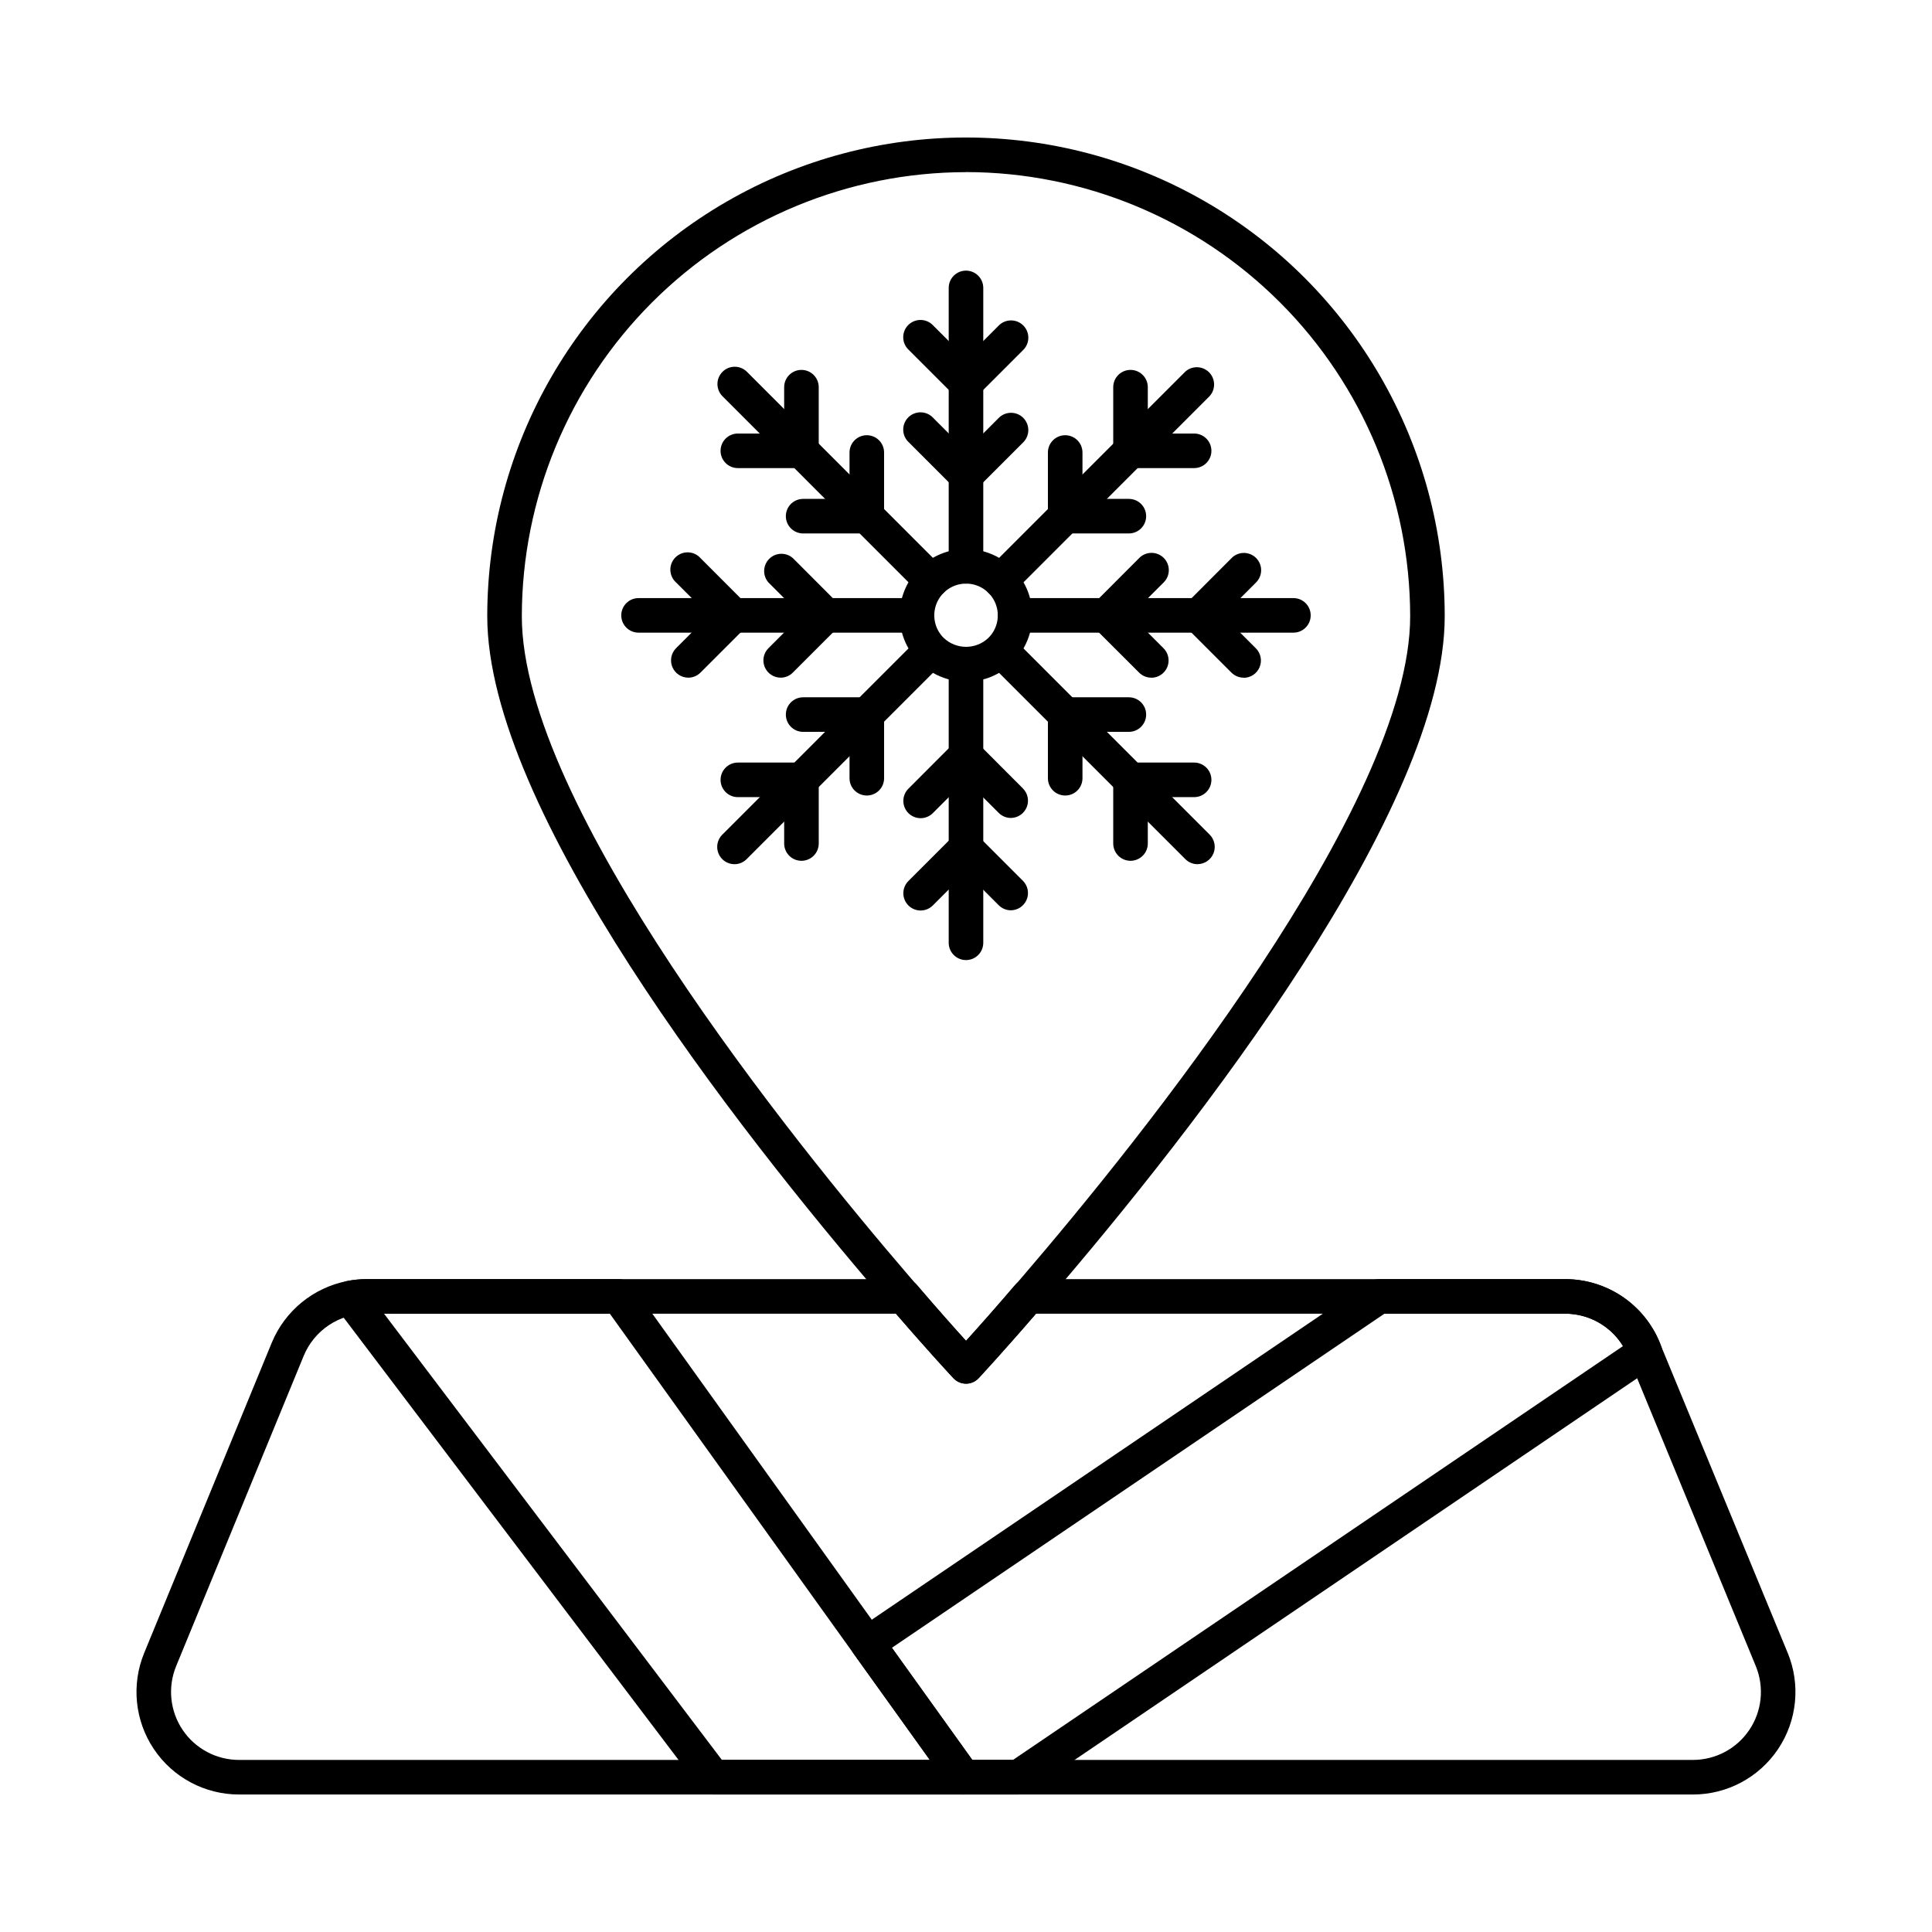 <?xml version="1.0" encoding="UTF-8"?>
<!-- Uploaded to: ICON Repo, www.iconrepo.com, Generator: ICON Repo Mixer Tools -->
<svg fill="#000000" width="800px" height="800px" version="1.1" viewBox="144 144 512 512" xmlns="http://www.w3.org/2000/svg">
 <g>
  <path d="m592.61 619.56h-385.23c-9.07 0.016-17.551-4.5-22.605-12.035-5.051-7.535-6.012-17.094-2.559-25.48l33.797-82.199c3.504-8.469 11.02-14.613 20.016-16.363 1.703-0.336 3.434-0.504 5.172-0.5h142.39c1.34 0 2.617 0.59 3.484 1.613 5.551 6.504 10.078 11.586 12.949 14.738 2.852-3.156 7.371-8.246 12.922-14.742h-0.004c0.871-1.023 2.144-1.609 3.488-1.609h142.3-0.004c5.394-0.012 10.668 1.59 15.148 4.594 4.481 3.004 7.961 7.277 9.996 12.27l0.328 0.852 33.566 81.352h0.004c3.453 8.391 2.492 17.949-2.562 25.48-5.055 7.535-13.535 12.051-22.605 12.035zm-351.43-127.42c-3.582 0-7.082 1.066-10.059 3.062-2.973 1.996-5.289 4.832-6.648 8.145l-33.789 82.188c-2.285 5.559-1.648 11.898 1.707 16.891 3.352 4.992 8.973 7.984 14.988 7.973h385.23c6.012 0.012 11.637-2.977 14.988-7.969 3.356-4.988 3.996-11.324 1.711-16.887l-33.945-82.348c-1.367-3.285-3.68-6.09-6.641-8.059-2.965-1.969-6.445-3.012-10.004-2.996h-140.19c-9.051 10.535-15.113 17.035-15.164 17.102h-0.004c-0.863 0.926-2.07 1.449-3.332 1.453-1.266 0-2.473-0.523-3.34-1.445-0.258-0.273-6.18-6.578-15.215-17.109z"/>
  <path d="m400 510.68c-1.27 0-2.481-0.523-3.344-1.445-0.074-0.082-7.613-8.133-18.668-21.07-39.156-45.566-104.86-129.68-104.86-180.85 0-45.328 24.184-87.211 63.434-109.88 39.254-22.66 87.617-22.66 126.87 0 39.254 22.664 63.434 64.547 63.434 109.88 0 51.168-65.703 135.27-104.88 180.86-11.055 12.934-18.59 20.984-18.668 21.07v-0.004c-0.863 0.914-2.062 1.438-3.316 1.445zm0-321.06c-31.207 0.035-61.129 12.445-83.195 34.516-22.066 22.066-34.48 51.984-34.516 83.191 0 50.023 71.793 138.97 102.66 174.89 6.559 7.68 11.859 13.609 15.051 17.129 3.207-3.523 8.488-9.445 15.051-17.121 30.871-35.957 102.66-124.89 102.66-174.91-0.035-31.211-12.449-61.129-34.516-83.195-22.066-22.066-51.984-34.48-83.191-34.516z"/>
  <path d="m400 398.43c-2.531 0-4.582-2.051-4.582-4.582v-73.781c0-2.527 2.051-4.578 4.582-4.578 2.527 0 4.578 2.051 4.578 4.578v73.781c0 1.215-0.48 2.379-1.34 3.238s-2.023 1.344-3.238 1.344z"/>
  <path d="m400 298.66c-2.531 0-4.582-2.051-4.582-4.578v-73.781c0-2.531 2.051-4.582 4.582-4.582 2.527 0 4.578 2.051 4.578 4.582v73.781c0 1.211-0.48 2.379-1.34 3.238-0.859 0.855-2.023 1.34-3.238 1.34z"/>
  <path d="m400 250c-1.215 0-2.383-0.48-3.238-1.34l-11.91-11.91c-0.922-0.84-1.457-2.019-1.488-3.269-0.031-1.246 0.445-2.453 1.324-3.336 0.879-0.887 2.082-1.375 3.328-1.355 1.246 0.02 2.434 0.547 3.281 1.461l8.703 8.703 8.703-8.703h-0.004c1.793-1.785 4.691-1.785 6.481 0.004 1.789 1.789 1.785 4.691-0.004 6.477l-11.91 11.91h0.004c-0.863 0.875-2.043 1.363-3.269 1.359z"/>
  <path d="m400 274.48c-1.215 0-2.383-0.484-3.238-1.344l-11.91-11.91v0.004c-0.922-0.84-1.457-2.023-1.488-3.269-0.031-1.246 0.445-2.453 1.324-3.336 0.879-0.887 2.082-1.375 3.328-1.355s2.434 0.547 3.281 1.461l8.703 8.703 8.703-8.703h-0.004c1.793-1.785 4.695-1.777 6.481 0.016 1.785 1.793 1.777 4.695-0.016 6.481l-11.91 11.91v-0.004c-0.863 0.867-2.035 1.352-3.254 1.348z"/>
  <path d="m411.91 385.24c-1.215 0-2.379-0.484-3.238-1.344l-8.703-8.703-8.703 8.703h0.004c-0.855 0.883-2.027 1.387-3.258 1.398-1.227 0.012-2.406-0.473-3.277-1.34-0.867-0.871-1.352-2.051-1.34-3.277 0.012-1.23 0.516-2.402 1.398-3.258l11.91-11.91-0.004 0.004c1.789-1.789 4.688-1.789 6.477 0l11.91 11.91v-0.004c1.309 1.312 1.699 3.281 0.992 4.992-0.711 1.711-2.379 2.828-4.231 2.828z"/>
  <path d="m411.91 360.77c-1.215 0-2.379-0.484-3.238-1.34l-8.703-8.703-8.703 8.703h0.004c-0.855 0.883-2.027 1.387-3.258 1.398-1.227 0.008-2.406-0.473-3.277-1.344-0.867-0.867-1.352-2.051-1.34-3.277 0.012-1.23 0.516-2.402 1.398-3.254l11.91-11.93-0.004-0.004c1.789-1.785 4.688-1.785 6.477 0l11.91 11.93v0.004c1.309 1.309 1.699 3.277 0.992 4.988-0.711 1.711-2.379 2.828-4.231 2.828z"/>
  <path d="m338.62 373.02c-1.852-0.008-3.512-1.129-4.215-2.844-0.699-1.711-0.305-3.676 1.008-4.981l52.156-52.164c1.801-1.691 4.625-1.645 6.371 0.102 1.75 1.75 1.793 4.57 0.098 6.375l-52.172 52.172c-0.855 0.863-2.027 1.348-3.246 1.34z"/>
  <path d="m409.19 302.47c-1.852-0.004-3.516-1.117-4.223-2.828-0.707-1.707-0.316-3.676 0.988-4.984l52.168-52.18c1.812-1.617 4.574-1.535 6.289 0.184 1.715 1.723 1.789 4.481 0.168 6.293l-52.152 52.176c-0.859 0.859-2.023 1.34-3.238 1.34z"/>
  <path d="m460.46 268.05h-16.859c-2.531 0-4.582-2.051-4.582-4.578v-16.863c0-2.531 2.051-4.582 4.582-4.582 2.527 0 4.578 2.051 4.578 4.582v12.285l12.281-0.004c2.527 0 4.578 2.051 4.578 4.582 0 2.527-2.051 4.578-4.578 4.578z"/>
  <path d="m443.16 285.37h-16.871c-2.531 0-4.582-2.051-4.582-4.578v-16.875c0-2.527 2.051-4.578 4.582-4.578 2.527 0 4.578 2.051 4.578 4.578v12.293h12.293c2.531 0 4.582 2.051 4.582 4.582 0 2.527-2.051 4.578-4.582 4.578z"/>
  <path d="m356.39 372.12c-2.527 0-4.578-2.051-4.578-4.582v-12.289h-12.273c-2.531 0-4.582-2.051-4.582-4.578 0-2.531 2.051-4.582 4.582-4.582h16.852c1.215 0 2.383 0.484 3.238 1.344 0.859 0.859 1.344 2.023 1.344 3.238v16.867c0 1.215-0.484 2.379-1.344 3.238-0.855 0.859-2.023 1.344-3.238 1.344z"/>
  <path d="m373.71 354.82c-2.527 0-4.578-2.051-4.578-4.578v-12.293h-12.293c-2.531 0-4.582-2.051-4.582-4.582 0-2.527 2.051-4.578 4.582-4.578h16.871c1.215 0 2.383 0.48 3.242 1.34 0.855 0.859 1.34 2.023 1.34 3.238v16.875c0 1.215-0.484 2.379-1.34 3.238-0.859 0.859-2.027 1.34-3.242 1.34z"/>
  <path d="m387 311.66h-73.781c-2.527 0-4.578-2.051-4.578-4.578 0-2.531 2.051-4.582 4.578-4.582h73.781c2.531 0 4.582 2.051 4.582 4.582 0 2.527-2.051 4.578-4.582 4.578z"/>
  <path d="m486.77 311.66h-73.781c-2.531 0-4.578-2.051-4.578-4.578 0-2.531 2.047-4.582 4.578-4.582h73.781c2.527 0 4.578 2.051 4.578 4.582 0 2.527-2.051 4.578-4.578 4.578z"/>
  <path d="m473.58 323.59c-1.215 0-2.379-0.484-3.238-1.344l-11.91-11.91 0.004 0.004c-1.789-1.789-1.789-4.691 0-6.477l11.91-11.93-0.004-0.004c0.855-0.883 2.027-1.387 3.254-1.398 1.23-0.008 2.41 0.473 3.281 1.344 0.867 0.867 1.352 2.051 1.34 3.277-0.012 1.227-0.516 2.402-1.398 3.254l-8.703 8.703 8.703 8.703c1.309 1.309 1.699 3.277 0.992 4.988s-2.379 2.828-4.231 2.828z"/>
  <path d="m449.11 323.59c-1.215 0-2.379-0.48-3.238-1.344l-11.93-11.91v0.004c-1.789-1.789-1.789-4.691 0-6.477l11.93-11.949c0.855-0.887 2.027-1.391 3.258-1.398 1.227-0.012 2.406 0.473 3.277 1.34 0.867 0.867 1.352 2.051 1.34 3.277-0.012 1.23-0.512 2.402-1.398 3.254l-8.703 8.703 8.703 8.703c1.312 1.309 1.703 3.281 0.992 4.992-0.707 1.711-2.375 2.824-4.231 2.824z"/>
  <path d="m326.41 323.59c-1.852-0.004-3.523-1.117-4.231-2.828-0.707-1.711-0.316-3.684 0.992-4.992l8.703-8.703-8.703-8.703v0.004c-0.938-0.844-1.484-2.031-1.52-3.293-0.031-1.258 0.457-2.473 1.348-3.363 0.891-0.887 2.109-1.371 3.371-1.332 1.258 0.039 2.445 0.594 3.281 1.535l11.91 11.93c1.785 1.789 1.785 4.688 0 6.477l-11.91 11.91v-0.004c-0.855 0.867-2.023 1.359-3.242 1.363z"/>
  <path d="m350.89 323.59c-1.852-0.004-3.523-1.117-4.231-2.828-0.711-1.711-0.316-3.684 0.992-4.992l8.703-8.703-8.703-8.703v0.004c-1.598-1.816-1.508-4.562 0.203-6.273 1.715-1.707 4.461-1.785 6.273-0.18l11.91 11.93h-0.004c1.789 1.789 1.789 4.688 0 6.477l-11.91 11.91 0.004-0.004c-0.855 0.871-2.019 1.359-3.238 1.363z"/>
  <path d="m390.81 302.47c-1.215 0-2.383-0.48-3.238-1.34l-52.156-52.176c-1.734-1.797-1.711-4.656 0.059-6.422 1.766-1.766 4.621-1.793 6.418-0.055l52.148 52.18c1.312 1.309 1.703 3.281 0.992 4.992-0.707 1.711-2.375 2.824-4.231 2.828z"/>
  <path d="m461.37 373.02c-1.215 0-2.379-0.48-3.238-1.34l-52.18-52.172c-1.734-1.797-1.711-4.652 0.055-6.422 1.766-1.766 4.625-1.789 6.422-0.055l52.148 52.164c1.309 1.309 1.699 3.277 0.992 4.988-0.707 1.711-2.379 2.828-4.231 2.828z"/>
  <path d="m443.6 372.12c-2.531 0-4.582-2.051-4.582-4.582v-16.867c0-2.531 2.051-4.582 4.582-4.582h16.859c2.527 0 4.578 2.051 4.578 4.582 0 2.527-2.051 4.578-4.578 4.578h-12.281v12.289c0 1.215-0.48 2.379-1.34 3.238-0.859 0.859-2.023 1.344-3.238 1.344z"/>
  <path d="m426.29 354.82c-2.531 0-4.582-2.051-4.582-4.578v-16.875c0-2.527 2.051-4.578 4.582-4.578h16.871c2.531 0 4.582 2.051 4.582 4.578 0 2.531-2.051 4.582-4.582 4.582h-12.293v12.293c0 1.215-0.48 2.379-1.34 3.238s-2.023 1.34-3.238 1.34z"/>
  <path d="m356.39 268.05h-16.852c-2.531 0-4.582-2.051-4.582-4.578 0-2.531 2.051-4.582 4.582-4.582h12.273v-12.281c0-2.531 2.051-4.582 4.578-4.582 2.531 0 4.582 2.051 4.582 4.582v16.863c0 1.215-0.484 2.379-1.344 3.238-0.855 0.859-2.023 1.34-3.238 1.34z"/>
  <path d="m373.71 285.37h-16.871c-2.531 0-4.582-2.051-4.582-4.578 0-2.531 2.051-4.582 4.582-4.582h12.293v-12.293c0-2.527 2.051-4.578 4.578-4.578 2.531 0 4.582 2.051 4.582 4.578v16.875c0 1.215-0.484 2.379-1.34 3.238-0.859 0.859-2.027 1.34-3.242 1.34z"/>
  <path d="m400 324.65c-5.469 0-10.625-2.543-13.949-6.879-3.328-4.336-4.449-9.973-3.035-15.254 1.418-5.281 5.211-9.602 10.262-11.691 5.051-2.09 10.785-1.707 15.52 1.027 4.731 2.738 7.918 7.519 8.629 12.938 0.707 5.422-1.145 10.863-5.016 14.723-3.285 3.305-7.754 5.152-12.41 5.137zm0-25.988c-3.398 0.004-6.461 2.051-7.766 5.188-1.301 3.141-0.586 6.754 1.809 9.16 3.324 3.199 8.574 3.211 11.91 0.027 2.418-2.402 3.141-6.031 1.836-9.18-1.305-3.152-4.379-5.203-7.789-5.195z"/>
  <path d="m399.33 619.56h-66.27c-1.41 0-2.742-0.648-3.613-1.762l-0.961-1.238-95.266-125.82c-0.949-1.258-1.188-2.918-0.625-4.394 0.566-1.473 1.848-2.555 3.394-2.859 1.711-0.336 3.445-0.508 5.188-0.504h66.777c1.477 0 2.863 0.711 3.723 1.91l91.367 127.42c1.004 1.395 1.141 3.234 0.355 4.762-0.785 1.527-2.359 2.488-4.078 2.488zm-64.02-9.16h55.105l-84.805-118.26h-59.836z"/>
  <path d="m333.06 619.56c-1.508 0.004-2.93-0.715-3.828-1.934l-0.875-1.238v0.004c-1.434-2.035-0.98-4.84 1.016-6.32 1.996-1.48 4.812-1.098 6.34 0.863l0.961 1.23 0.004 0.004c1.074 1.379 1.266 3.25 0.5 4.82-0.77 1.574-2.367 2.57-4.117 2.57z"/>
  <path d="m413.85 619.56h-14.523c-1.473 0-2.859-0.711-3.719-1.91l-25.418-35.449c-0.719-1.004-1.004-2.254-0.785-3.473 0.215-1.215 0.914-2.293 1.934-2.984l135.57-91.969c0.758-0.516 1.652-0.793 2.57-0.793h49.238c5.394-0.016 10.676 1.582 15.16 4.586 4.481 3.004 7.965 7.281 10.004 12.277l0.328 0.852h0.004c0.75 1.984 0.039 4.219-1.715 5.41l-166.07 112.67c-0.758 0.508-1.656 0.781-2.574 0.781zm-12.168-9.16h10.762l161.68-109.68h0.004c-3.285-5.348-9.117-8.602-15.395-8.582h-47.836l-130.53 88.539z"/>
 </g>
</svg>